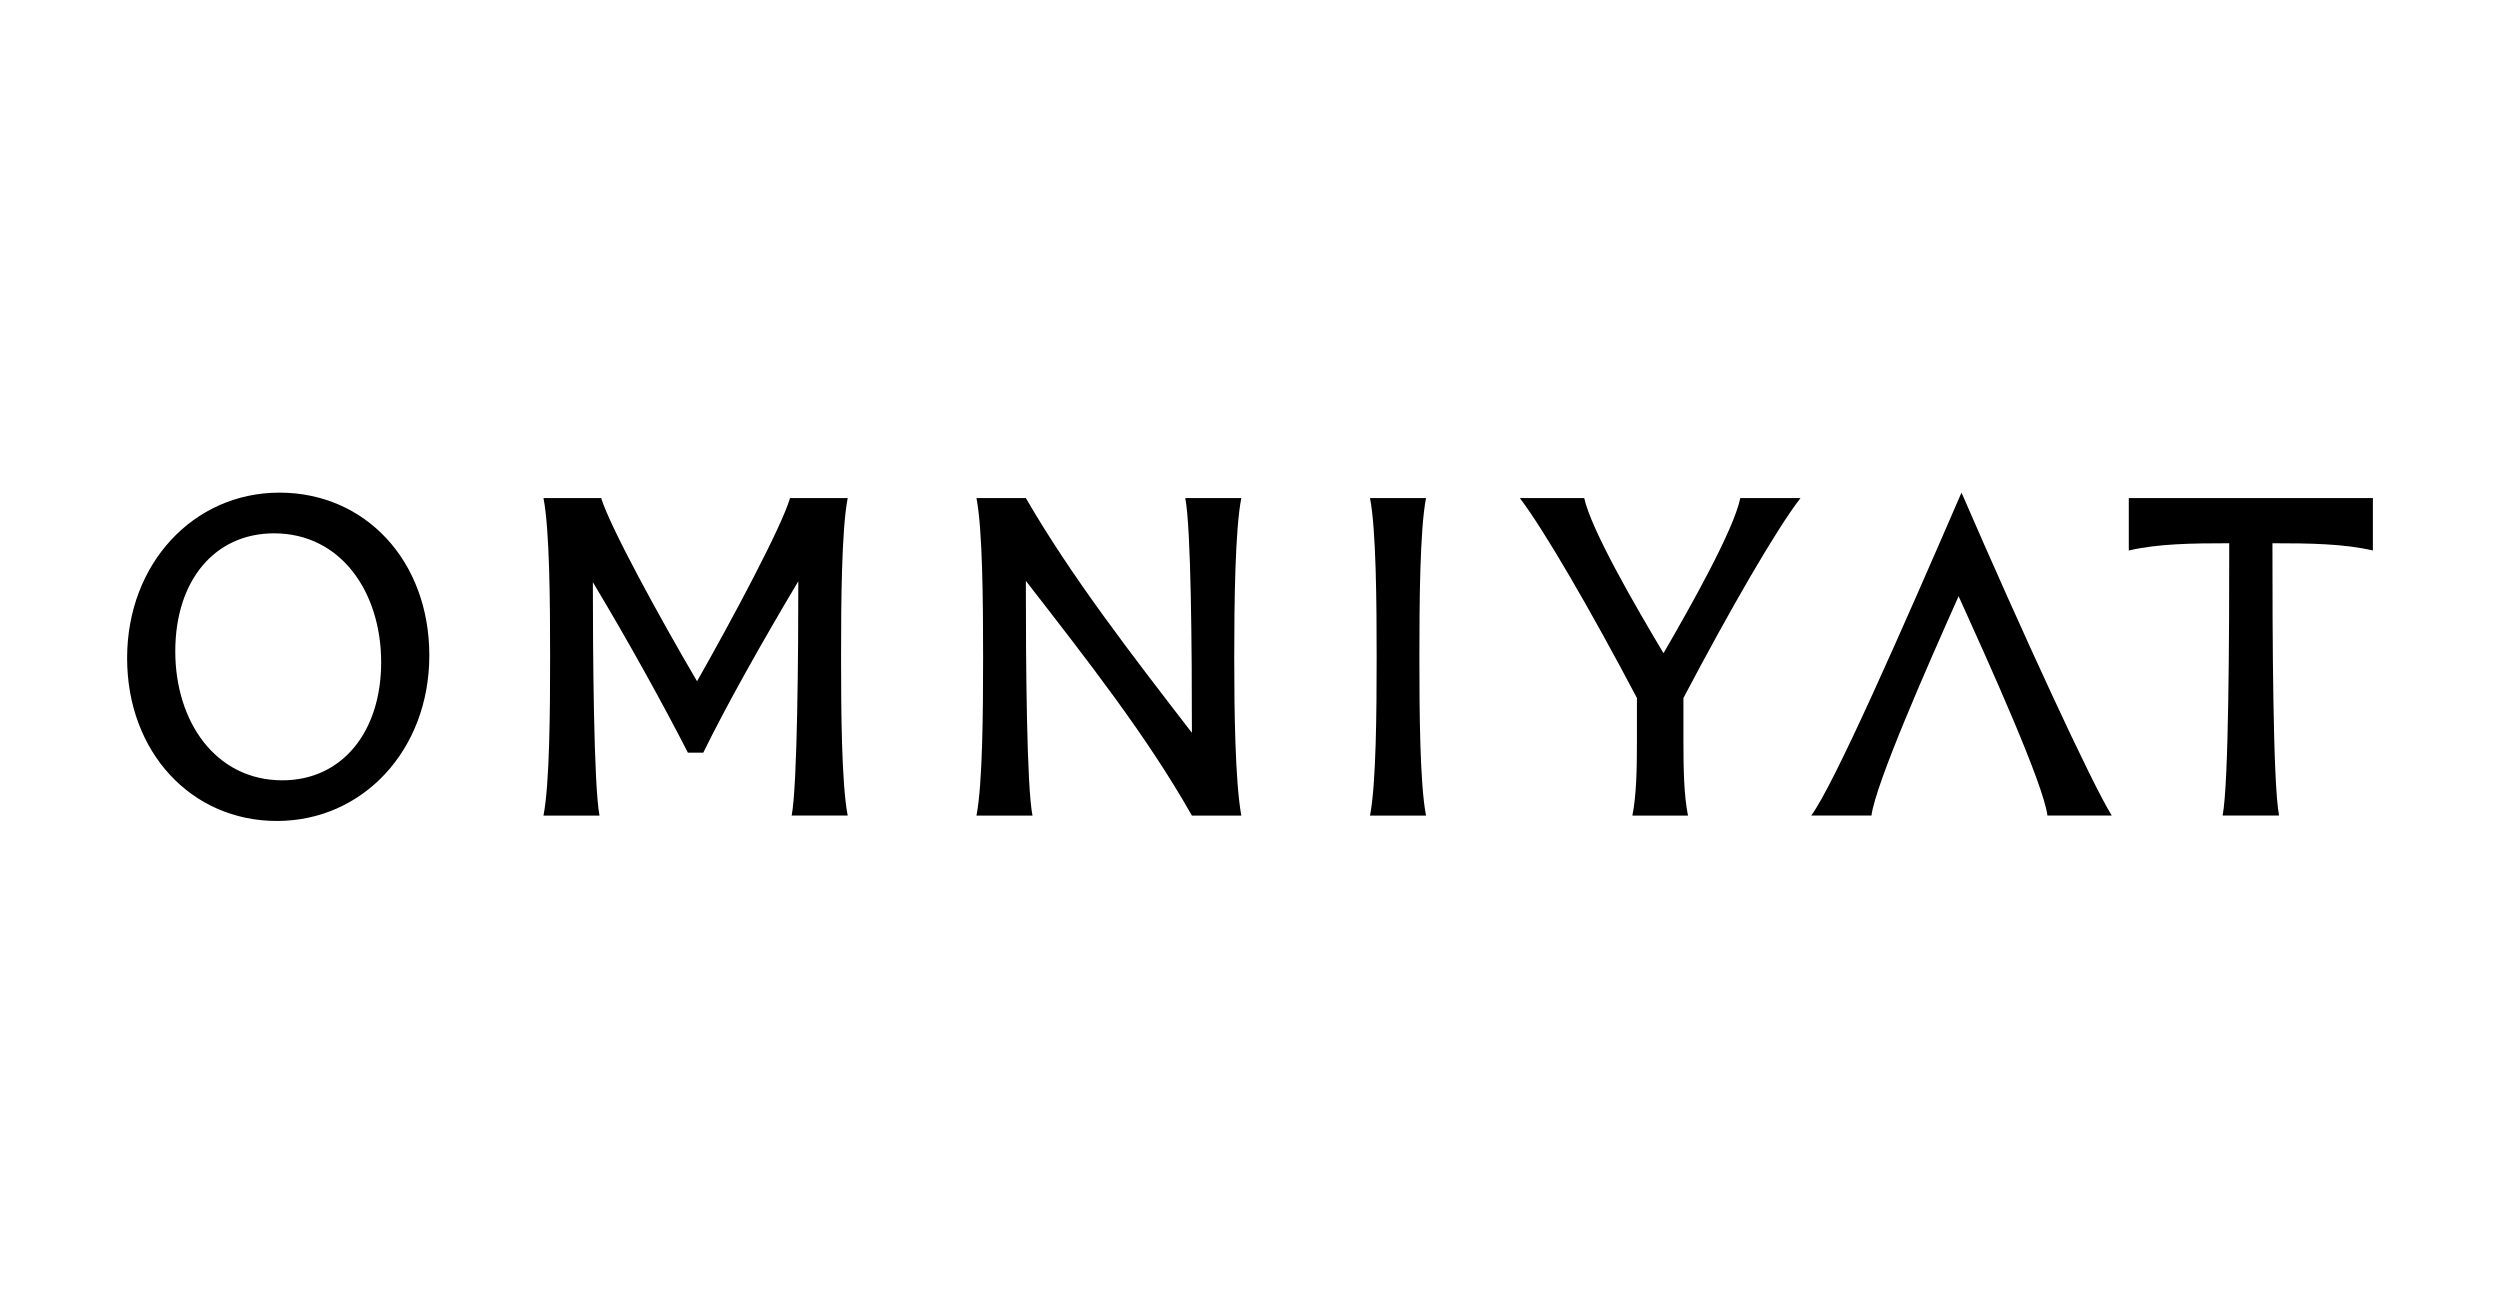 <svg xmlns="http://www.w3.org/2000/svg" width="236" height="124" viewBox="0 0 236 124" fill="none"><g clip-path="url(#clip0_507_7085)"><path d="M80.028 47.016H74.582C73.759 49.791 69.172 58.372 65.802 64.311C62.316 58.377 57.613 49.795 56.749 47.016H51.303C51.89 50.005 51.93 57.007 51.93 62.004C51.93 67.002 51.89 74.004 51.303 76.992H56.593C56.043 74.13 55.966 61.453 55.966 54.959C59.376 60.639 62.67 66.617 64.939 71.054H66.389C68.582 66.569 71.951 60.591 75.361 54.871C75.361 61.317 75.285 74.087 74.734 76.988H80.024C79.438 73.999 79.397 66.998 79.397 62C79.397 57.002 79.438 50.001 80.024 47.012M12 62.131C12 70.971 18.032 77.5 26.145 77.5C34.258 77.5 40.528 70.796 40.528 61.873C40.528 52.95 34.495 46.504 26.382 46.504C18.269 46.504 12 53.209 12 62.131ZM16.546 61.492C16.546 54.788 20.27 50.347 25.872 50.347C32.182 50.347 35.981 55.895 35.981 62.516C35.981 69.137 32.258 73.662 26.655 73.662C20.346 73.662 16.546 68.113 16.546 61.492ZM92.177 76.992H97.467C96.916 74.174 96.84 62.731 96.84 54.832C102.599 62.263 108.242 69.435 112.516 76.992H117.179C116.592 73.706 116.512 67.046 116.512 62.004C116.512 56.963 116.592 50.005 117.179 47.016H111.889C112.439 49.835 112.516 61.278 112.516 69.177C106.756 61.707 101.113 54.403 96.84 47.016H92.177C92.764 50.005 92.804 57.007 92.804 62.004C92.804 67.002 92.764 74.004 92.177 76.992ZM129.328 76.992H134.617C134.031 74.004 133.991 67.046 133.991 62.048C133.991 57.051 134.031 50.01 134.617 47.016H129.328C129.914 50.005 129.955 57.051 129.955 62.048C129.955 67.046 129.914 74.004 129.328 76.992ZM143.473 47.016C145.747 50.005 150.136 57.563 154.526 65.89V69.947C154.526 72.507 154.487 75.028 154.097 76.992H159.346C158.953 75.028 158.916 72.511 158.916 69.947V65.89C163.306 57.563 167.656 50.005 169.968 47.016H164.285C163.659 50.049 159.583 57.265 157.036 61.663C154.41 57.265 150.217 50.049 149.55 47.016H143.477H143.473ZM170.982 76.988H176.665C177.058 73.956 182.034 62.683 184.893 56.281C187.793 62.687 192.89 73.956 193.28 76.988H199.351C197.472 73.999 190.809 59.523 185.166 46.5C179.524 59.523 173.174 73.999 170.982 76.988ZM200.958 51.966C203.702 51.327 206.914 51.283 210.44 51.283C210.44 59.821 210.401 73.999 209.814 76.988H215.144C214.558 73.999 214.518 59.825 214.518 51.283C218.044 51.283 221.257 51.327 224 51.966V47.016H200.958V51.97V51.966Z" fill="black"></path></g><defs><clipPath id="clip0_507_7085"><rect width="212" height="31" fill="white" transform="translate(12 46.5)"></rect></clipPath></defs></svg>